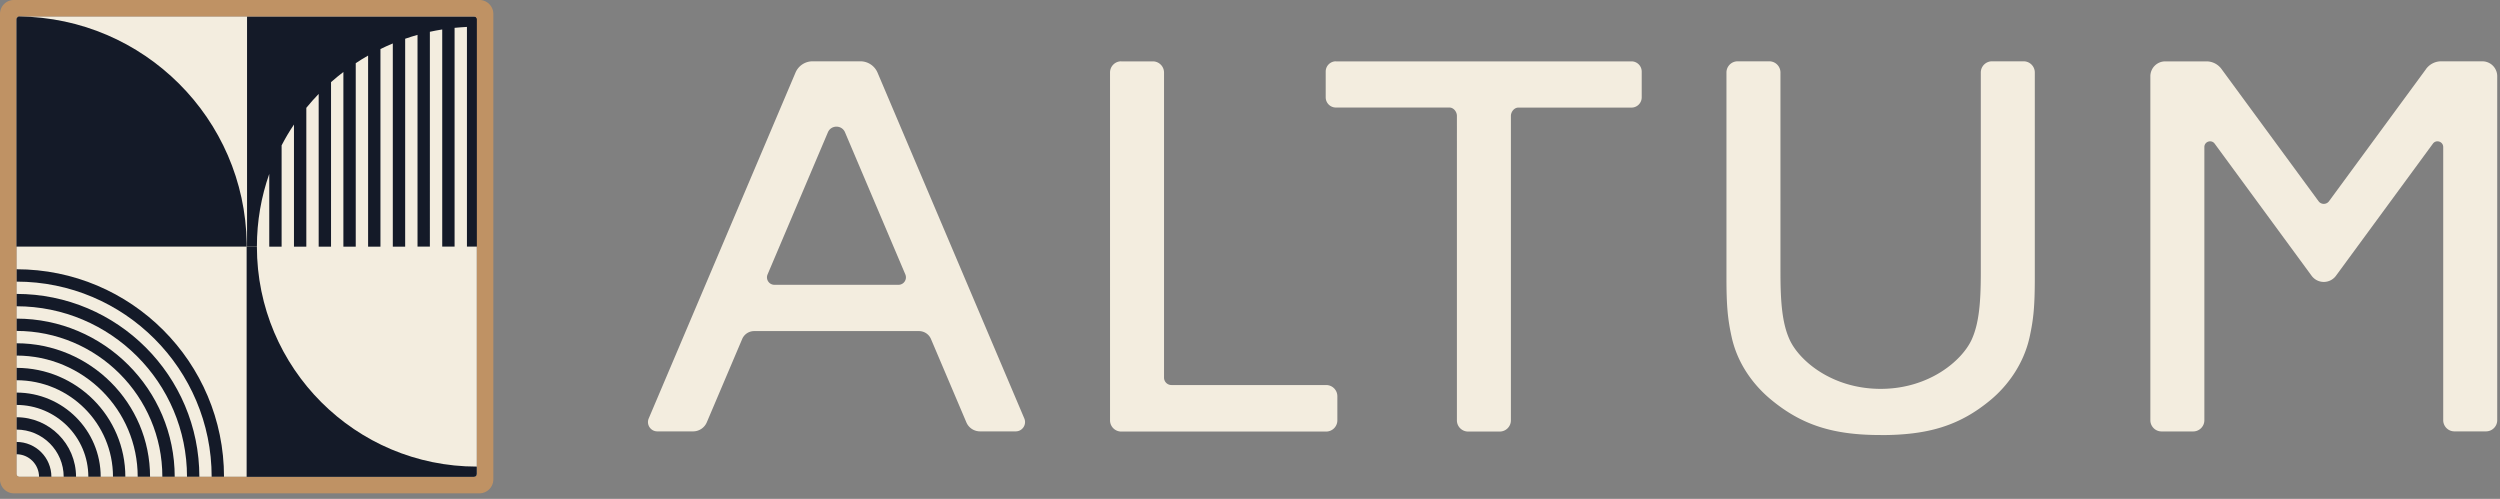 <svg xmlns="http://www.w3.org/2000/svg" width="431" height="86" fill="none"><rect width="100%" height="100%" fill="#808080" stroke="none"/><g clip-path="url(#a)"><path fill="#F3EDDF" d="M193.299 10.58h5.45c1.06 0 1.93.86 1.93 1.93V65.1c0 .71.57 1.28 1.28 1.28h26.67c1.06 0 1.93.86 1.93 1.93v4.16c0 1.06-.86 1.93-1.93 1.93h-35.33c-1.06 0-1.93-.86-1.93-1.93V12.5c0-1.06.86-1.93 1.93-1.93zM230.311 10.58h50.96c.97 0 1.76.79 1.76 1.76v4.45c0 .97-.79 1.76-1.76 1.76h-19.51c-.71 0-1.28.73-1.28 1.44v52.48c0 1.06-.86 1.93-1.93 1.93h-5.45c-1.06 0-1.93-.86-1.93-1.93V19.98c0-.71-.57-1.44-1.28-1.44h-19.58c-.97 0-1.76-.79-1.76-1.76v-4.45c0-.97.79-1.76 1.76-1.76zM324.231 75.01c8.15 0 13.6-1.59 19-6.1 2.8-2.34 5.63-6.06 6.67-10.78.69-3.14.9-5.39.9-10.29V12.5c0-1.06-.86-1.93-1.93-1.93h-5.45c-1.06 0-1.93.86-1.93 1.93v34.43c0 5.02-.27 8.77-1.58 11.63-1.67 3.63-7.35 8.48-15.69 8.48s-14.03-4.84-15.69-8.48c-1.31-2.86-1.58-6.62-1.58-11.63V12.5c0-1.06-.86-1.93-1.93-1.93h-5.45c-1.06 0-1.93.86-1.93 1.93v35.33c0 4.9.21 7.16.9 10.29 1.04 4.72 3.87 8.34 6.67 10.68 5.4 4.51 10.85 6.2 19 6.2zM418.261 11.89l-16.74 22.8c-.45.61-1.35.61-1.8 0l-16.74-22.8a3.22 3.22 0 0 0-2.59-1.31h-7.1a2.57 2.57 0 0 0-2.57 2.57v59.3c0 1.06.86 1.93 1.93 1.93h5.45c1.06 0 1.93-.86 1.93-1.93v-47.1c0-.95 1.22-1.35 1.78-.58l16.71 22.77a2.603 2.603 0 0 0 4.2 0l16.71-22.77c.56-.77 1.78-.37 1.78.58v47.09c0 1.06.86 1.93 1.93 1.93h5.45c1.06 0 1.93-.86 1.93-1.93v-59.3a2.57 2.57 0 0 0-2.57-2.57h-7.1c-1.02 0-1.98.49-2.59 1.31zM168.94 74.37h6.17c1.15 0 1.93-1.17 1.48-2.23l-25.3-59.61a3.21 3.21 0 0 0-2.95-1.96h-8.25c-1.29 0-2.45.77-2.95 1.96l-25.3 59.61c-.45 1.06.33 2.23 1.48 2.23h6.17c1.03 0 1.96-.62 2.36-1.56l6.1-14.36a2.25 2.25 0 0 1 2.07-1.37h28.41c.9 0 1.72.54 2.07 1.37l6.1 14.36c.4.95 1.33 1.56 2.36 1.56zm-23.26-51.56 10.4 24.5c.36.85-.26 1.79-1.18 1.79h-21.39c-.92 0-1.54-.94-1.18-1.79l10.4-24.5c.55-1.3 2.4-1.3 2.95 0M81.69 2.83H3.34a.51.51 0 0 0-.51.51v78.35c0 .282.228.51.51.51h78.35a.51.51 0 0 0 .51-.51V3.34a.51.51 0 0 0-.51-.51"></path><path fill="#141A28" d="M44.29 42.52c0-4.4.75-8.62 2.13-12.54v12.54h2.13V25.06c.64-1.24 1.35-2.44 2.13-3.59v21.05h2.13V18.59c.68-.83 1.38-1.63 2.13-2.4v26.33h2.13V14.16c.69-.61 1.4-1.19 2.13-1.75v30.12h2.13V10.89c.69-.46 1.4-.9 2.13-1.31v32.95h2.13V8.45q1.05-.51 2.13-.96v35.03h2.13V6.68c.7-.24 1.41-.47 2.13-.67v36.51h2.13V5.48c.7-.15 1.41-.29 2.13-.4v37.44h2.13V4.8c.7-.07 1.41-.12 2.13-.16v37.87h1.77V3.35c0-.28-.23-.51-.51-.51H42.59v39.69h1.77zM2.83 76.18v2.13c2.15 0 3.9 1.75 3.9 3.9h2.13c0-3.33-2.7-6.02-6.02-6.02z"></path><path fill="#141A28" d="M2.83 71.93v2.13c4.5 0 8.15 3.65 8.15 8.15h2.13c0-5.68-4.6-10.28-10.28-10.28"></path><path fill="#141A28" d="M2.83 67.68v2.13c6.85 0 12.4 5.55 12.4 12.4h2.13c0-8.02-6.5-14.53-14.53-14.53"></path><path fill="#141A28" d="M2.83 63.42v2.13c9.2 0 16.65 7.46 16.65 16.65h2.13c0-10.37-8.41-18.78-18.78-18.78"></path><path fill="#141A28" d="M2.83 59.17v2.13c11.55 0 20.91 9.36 20.91 20.91h2.13c0-12.72-10.31-23.03-23.03-23.03z"></path><path fill="#141A28" d="M2.83 54.92v2.13c13.89 0 25.16 11.26 25.16 25.16h2.13c0-15.07-12.22-27.28-27.28-27.28z"></path><path fill="#141A28" d="M2.83 50.67v2.13c16.24 0 29.41 13.17 29.41 29.41h2.13c0-17.42-14.12-31.54-31.54-31.54"></path><path fill="#141A28" d="M2.83 46.42v2.13c18.59 0 33.66 15.07 33.66 33.66h2.13c0-19.77-16.02-35.79-35.79-35.79"></path><path fill="#BF9264" d="M82.64 0H2.4C1.07 0 0 1.07 0 2.4v80.25a2.4 2.4 0 0 0 2.4 2.4h80.25a2.4 2.4 0 0 0 2.4-2.4V2.4a2.4 2.4 0 0 0-2.4-2.4zm-.43 81.69c0 .28-.23.51-.51.51H3.35c-.28 0-.51-.23-.51-.51V3.35c0-.28.23-.51.51-.51H81.7c.28 0 .51.23.51.51V81.7z"></path><path fill="#141A28" d="M3.27 2.84c-.25.04-.43.25-.43.51v39.17h39.69v-.57C42.21 20.44 24.79 3.07 3.27 2.84M42.52 42.52v39.69h39.17c.28 0 .51-.23.51-.51v-1.26c-20.94 0-37.91-16.97-37.91-37.91h-1.77z"></path></g><defs><clipPath id="a"><path fill="#fff" d="M0 0h430.51v85.04H0z"></path></clipPath></defs></svg>